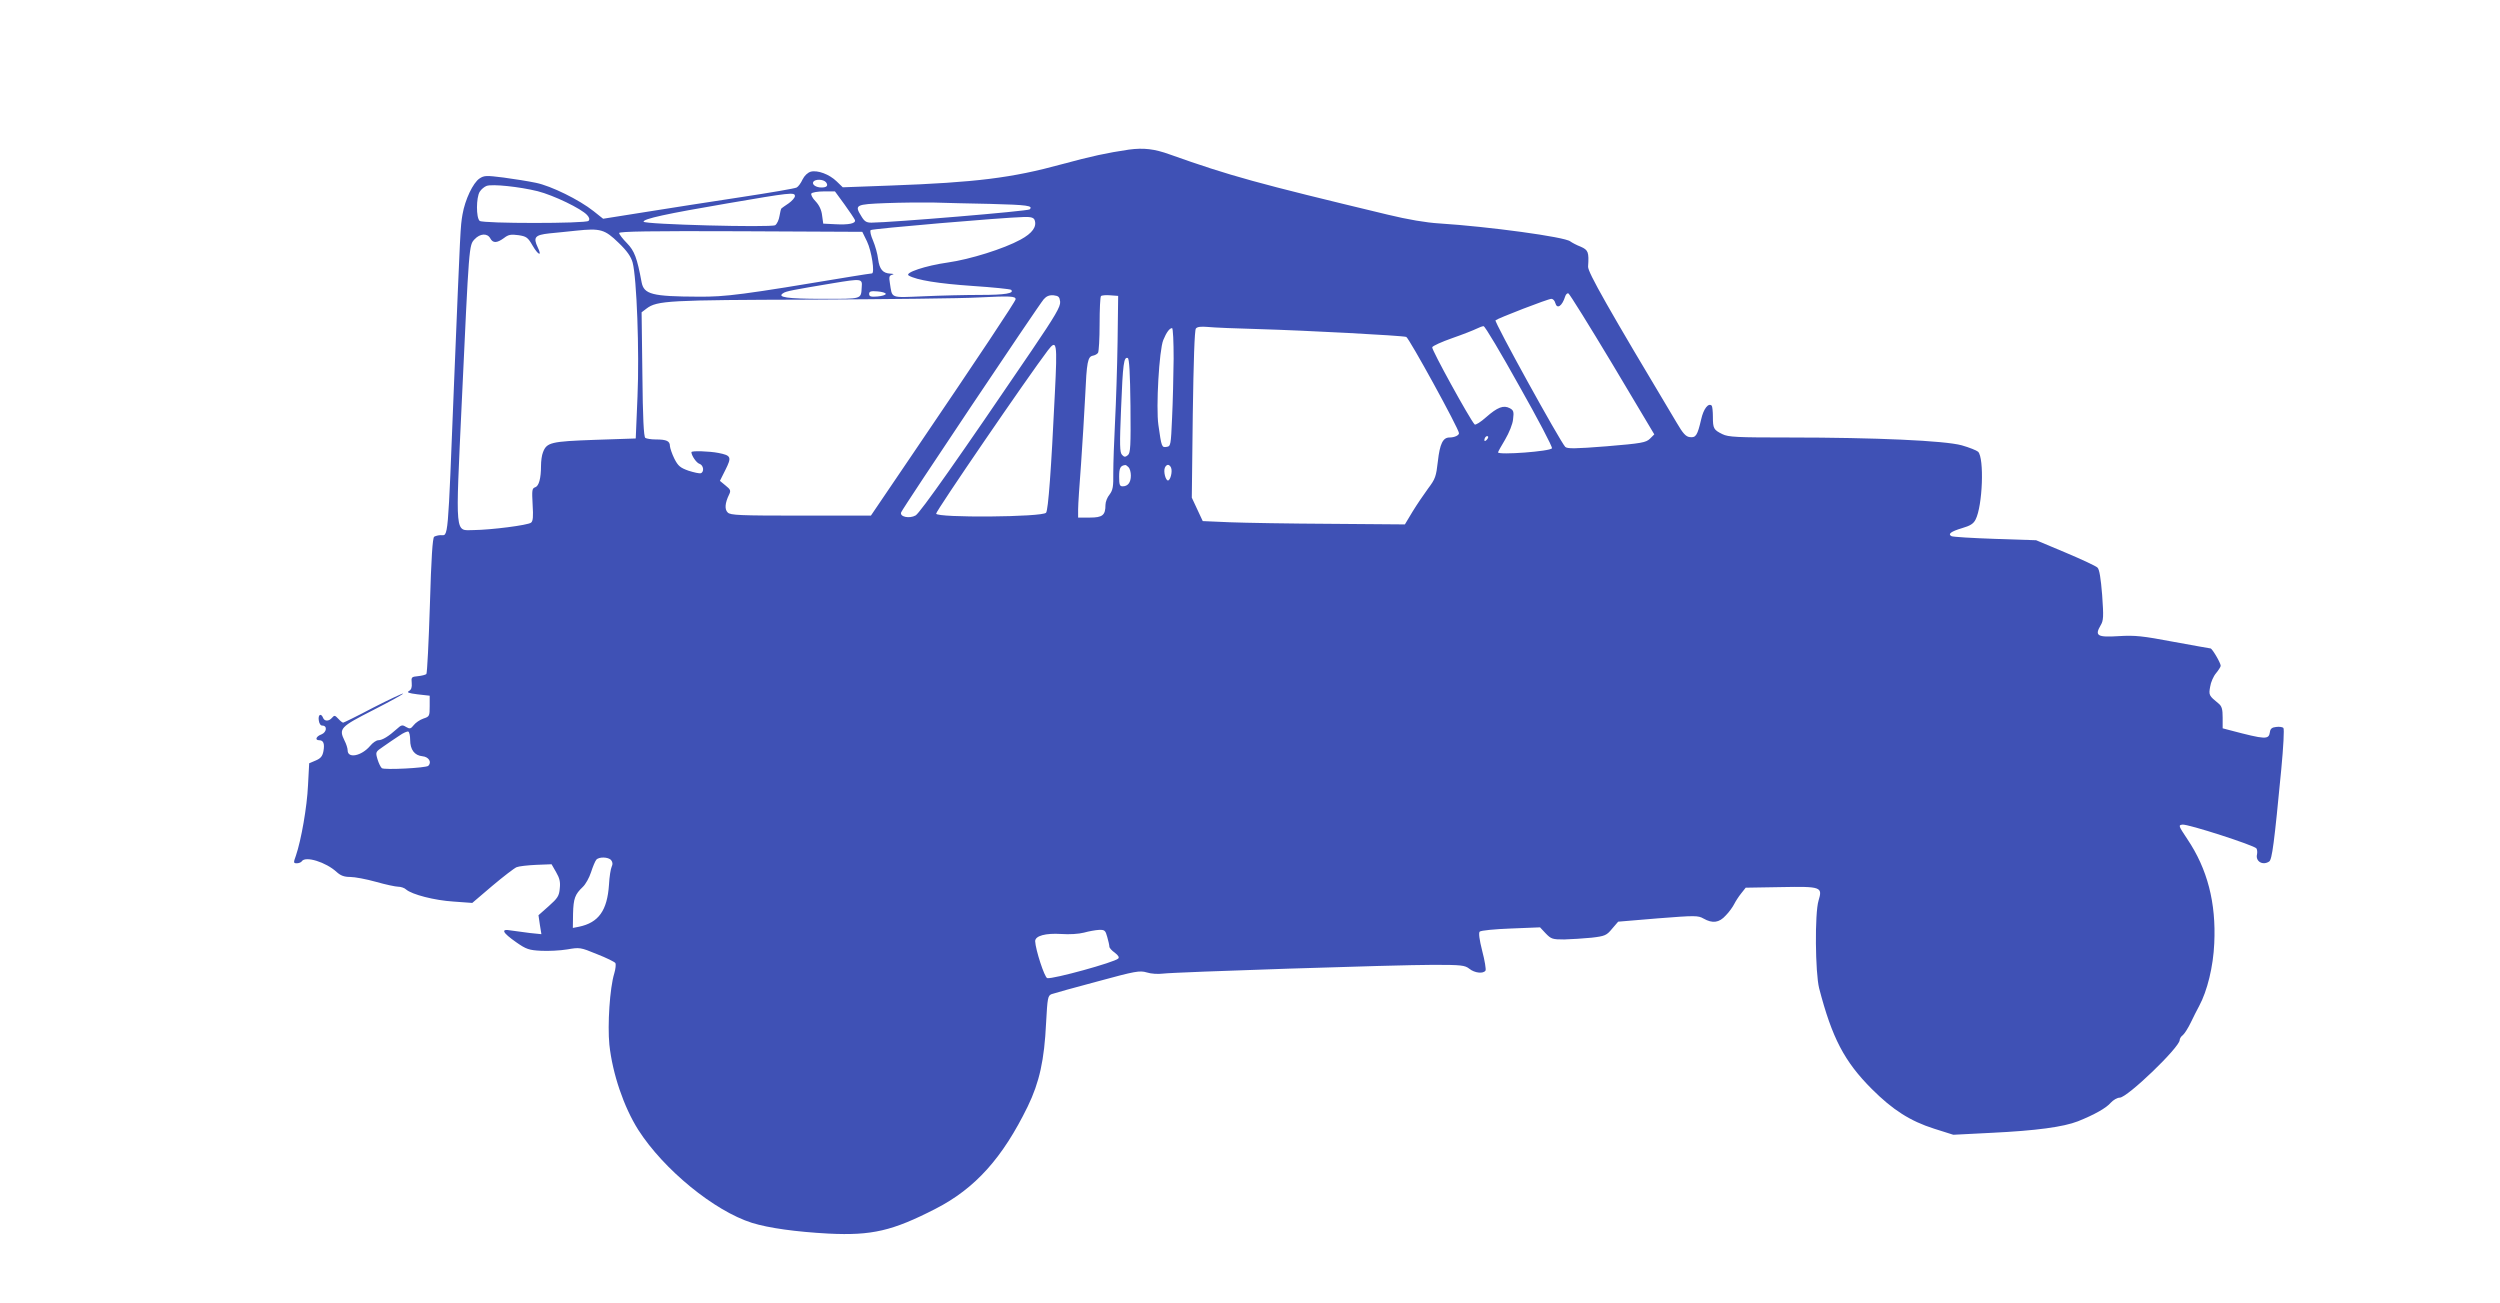 <?xml version="1.0" standalone="no"?>
<!DOCTYPE svg PUBLIC "-//W3C//DTD SVG 20010904//EN"
 "http://www.w3.org/TR/2001/REC-SVG-20010904/DTD/svg10.dtd">
<svg version="1.0" xmlns="http://www.w3.org/2000/svg"
 width="1280pt" height="667pt" viewBox="0 0 1280 667"
 preserveAspectRatio="xMidYMid meet">
<g transform="translate(0,667) scale(0.1,-0.1)"
fill="#3f51b5" stroke="none">
<path d="M5780 5904 c-114 -17 -189 -33 -344 -75 -255 -70 -439 -93 -876 -109
l-245 -9 -31 30 c-38 37 -98 59 -133 50 -16 -5 -32 -20 -42 -40 -8 -18 -22
-37 -30 -41 -8 -5 -138 -27 -289 -50 -151 -23 -371 -57 -488 -76 l-214 -34
-49 39 c-73 58 -217 129 -295 145 -38 8 -113 20 -166 27 -88 11 -99 11 -123
-5 -33 -22 -74 -108 -87 -184 -11 -66 -10 -53 -43 -857 -33 -833 -29 -785 -69
-785 -11 0 -26 -4 -33 -8 -8 -5 -15 -106 -22 -351 -6 -190 -14 -348 -18 -352
-4 -4 -24 -9 -43 -11 -33 -3 -35 -5 -32 -35 2 -22 -2 -34 -14 -41 -13 -7 -3
-11 44 -17 l62 -7 0 -53 c0 -51 -1 -54 -32 -64 -18 -6 -41 -22 -50 -34 -15
-19 -20 -20 -39 -9 -19 12 -24 11 -48 -11 -40 -36 -73 -57 -94 -57 -10 0 -29
-13 -42 -29 -44 -52 -115 -66 -115 -23 0 10 -7 33 -16 50 -30 62 -23 70 148
157 86 44 155 82 152 84 -2 2 -71 -30 -153 -72 -81 -43 -151 -77 -154 -77 -4
0 -15 9 -25 20 -17 18 -20 19 -32 5 -16 -19 -39 -19 -46 0 -10 25 -26 17 -22
-12 2 -17 9 -28 18 -28 27 0 23 -34 -4 -45 -28 -10 -35 -30 -12 -30 22 0 29
-17 22 -56 -5 -26 -14 -37 -40 -48 l-33 -14 -6 -113 c-5 -111 -35 -281 -62
-360 -13 -36 -13 -39 5 -39 10 0 22 5 25 10 18 29 124 -4 179 -55 20 -18 38
-25 69 -25 23 0 82 -11 132 -25 49 -14 101 -25 114 -25 13 0 32 -6 40 -14 30
-26 146 -56 243 -62 l96 -7 102 87 c57 48 113 91 125 96 12 5 57 10 101 12
l78 3 23 -40 c18 -31 23 -50 19 -84 -3 -38 -11 -50 -56 -90 l-53 -47 7 -48 8
-49 -59 6 c-32 4 -75 10 -97 13 -54 10 -45 -10 28 -61 50 -35 65 -40 126 -43
38 -2 98 1 134 7 64 11 67 11 152 -24 49 -19 91 -40 95 -46 3 -6 1 -30 -6 -53
-23 -75 -35 -263 -25 -365 16 -149 74 -319 148 -436 130 -203 389 -415 582
-476 87 -27 226 -46 392 -55 222 -11 328 14 548 127 203 104 343 260 472 524
60 124 85 238 94 428 7 129 9 139 28 147 12 4 117 34 235 65 195 53 216 57
253 46 21 -7 58 -9 81 -6 60 8 1196 45 1386 45 143 0 161 -2 184 -20 27 -22
72 -27 83 -9 3 6 -4 51 -17 100 -15 59 -19 93 -13 99 6 6 77 13 159 16 l150 6
29 -31 c28 -29 35 -31 95 -31 36 1 99 5 140 9 69 8 77 12 105 46 l31 36 203
17 c192 15 206 15 234 -1 46 -26 80 -22 114 16 17 17 36 44 43 58 7 14 23 39
36 55 l23 29 179 3 c209 4 215 1 194 -69 -20 -65 -17 -369 3 -449 66 -254 129
-375 270 -516 106 -106 196 -164 319 -203 l98 -31 197 10 c227 11 367 30 441
59 85 34 145 68 168 95 13 14 33 26 46 26 39 0 307 258 307 295 0 7 7 19 17
26 9 8 27 37 40 64 13 28 33 66 43 85 41 76 72 201 77 320 10 208 -35 381
-138 534 -45 68 -47 71 -25 74 27 4 368 -106 379 -122 4 -6 5 -20 3 -30 -9
-36 29 -59 62 -37 15 9 26 95 62 471 11 116 16 208 11 213 -5 5 -21 7 -37 5
-21 -2 -30 -9 -32 -26 -6 -40 -21 -39 -204 9 l-38 10 0 54 c0 44 -4 59 -21 73
-49 40 -51 43 -43 86 3 22 17 54 30 69 13 16 24 33 24 38 0 15 -44 89 -52 89
-4 0 -90 16 -190 34 -159 30 -196 34 -280 29 -110 -7 -124 2 -93 55 15 25 16
43 8 156 -7 86 -14 131 -24 140 -8 8 -81 42 -164 77 l-150 63 -212 7 c-116 4
-216 10 -222 14 -19 11 -2 24 55 41 41 12 58 22 69 44 36 70 45 314 13 347 -8
7 -45 22 -84 33 -87 24 -442 40 -882 40 -268 0 -313 2 -343 17 -45 22 -49 29
-49 89 0 28 -3 54 -6 57 -17 16 -42 -16 -54 -70 -19 -82 -27 -95 -58 -91 -20
2 -35 18 -67 73 -353 590 -456 772 -454 800 5 74 1 85 -38 102 -21 8 -45 21
-53 27 -27 23 -419 76 -670 92 -68 4 -162 20 -265 45 -670 161 -806 198 -1115
308 -80 29 -135 35 -210 25z m-1551 -167 c13 -17 5 -27 -23 -27 -28 0 -50 15
-42 29 10 15 51 14 65 -2z m-1476 -46 c82 -21 223 -89 253 -122 12 -13 14 -23
7 -30 -14 -14 -540 -14 -557 0 -19 16 -18 120 0 149 8 13 24 26 35 30 28 11
169 -4 262 -27z m1571 -68 c26 -36 50 -72 53 -79 7 -18 -30 -26 -102 -22 l-60
3 -6 43 c-3 27 -15 52 -33 71 -16 16 -25 34 -22 40 4 6 33 11 64 11 l57 0 49
-67z m-254 43 c0 -8 -15 -25 -32 -37 -18 -12 -35 -24 -37 -26 -2 -1 -7 -19
-10 -39 -3 -20 -13 -41 -22 -47 -21 -13 -674 4 -674 18 0 15 115 40 431 94
321 55 344 58 344 37z m1002 -40 c188 -5 219 -9 200 -28 -9 -9 -704 -67 -810
-68 -26 0 -36 6 -52 33 -36 58 -30 61 125 67 77 3 187 4 245 3 58 -2 189 -5
292 -7z m225 -82 c13 -34 -11 -68 -72 -101 -86 -47 -259 -101 -372 -117 -114
-16 -225 -53 -200 -67 40 -23 151 -41 326 -53 105 -7 194 -16 198 -20 18 -18
-32 -26 -157 -26 -74 0 -205 -3 -291 -7 -175 -7 -160 -13 -173 69 -5 30 -3 37
11 41 12 3 10 5 -8 6 -39 2 -56 22 -63 74 -3 27 -15 69 -26 95 -11 25 -17 49
-12 54 7 7 671 64 785 67 35 1 49 -3 54 -15z m-2130 -117 c44 -42 64 -72 72
-101 21 -77 35 -457 25 -686 l-9 -215 -209 -7 c-225 -8 -247 -13 -266 -64 -6
-14 -10 -45 -10 -68 0 -66 -11 -105 -30 -111 -16 -5 -17 -15 -13 -88 4 -63 2
-85 -8 -93 -16 -13 -204 -37 -294 -38 -97 -1 -93 -42 -61 649 38 817 37 809
66 840 28 30 65 32 80 5 14 -26 34 -25 70 1 23 18 36 20 74 15 41 -6 49 -12
72 -52 30 -52 51 -59 27 -10 -24 51 -14 63 59 71 35 3 97 10 138 14 124 13
146 7 217 -62z m1272 7 c24 -50 41 -164 25 -164 -5 0 -49 -7 -99 -15 -569 -95
-648 -105 -789 -104 -238 1 -279 12 -291 74 -23 125 -37 161 -75 200 -22 22
-40 46 -40 52 0 8 163 11 623 9 l622 -3 24 -49z m-27 -234 c-4 -63 5 -60 -199
-60 -183 0 -237 8 -203 29 14 10 45 16 255 51 146 24 151 24 147 -20z m123
-35 c0 -5 -19 -11 -42 -13 -34 -3 -43 0 -43 13 0 13 9 16 43 13 23 -2 42 -7
42 -13z m3721 -360 l214 -359 -22 -22 c-21 -20 -42 -24 -222 -39 -163 -13
-202 -13 -212 -3 -27 29 -365 641 -357 648 13 11 269 110 286 110 8 0 17 -9
20 -21 9 -34 35 -17 51 34 3 10 11 17 16 15 6 -2 107 -165 226 -363z m-3056
333 c0 -10 -187 -291 -522 -785 l-219 -323 -359 0 c-313 0 -361 2 -374 16 -17
16 -14 49 7 92 10 20 7 26 -18 46 l-29 24 28 56 c33 66 30 74 -36 87 -46 9
-138 12 -138 4 0 -17 26 -56 42 -60 20 -7 25 -41 6 -48 -7 -2 -35 4 -63 13
-42 15 -53 24 -72 61 -12 24 -22 54 -23 65 0 26 -17 34 -73 34 -23 0 -47 4
-53 8 -8 5 -13 103 -15 325 l-4 318 25 19 c54 41 111 44 845 46 385 2 770 6
855 11 161 8 190 7 190 -9z m228 -13 c2 -25 -24 -70 -146 -250 -363 -535 -571
-831 -594 -844 -32 -18 -83 -7 -74 16 9 23 705 1063 730 1091 14 16 29 22 51
20 25 -3 30 -8 33 -33z m294 -205 c-2 -129 -8 -314 -13 -410 -5 -96 -9 -213
-9 -260 1 -72 -2 -89 -19 -112 -12 -14 -21 -38 -21 -53 0 -53 -15 -65 -80 -65
l-60 0 0 43 c0 23 7 128 15 232 7 105 17 260 21 345 8 178 13 204 40 209 10 2
22 8 26 15 4 6 8 72 8 147 0 75 3 139 7 143 4 4 25 6 48 4 l40 -3 -3 -235z
m723 65 c244 -7 733 -33 755 -40 14 -5 270 -471 270 -493 0 -11 -23 -22 -49
-22 -33 0 -49 -32 -59 -121 -9 -79 -13 -91 -50 -140 -22 -30 -58 -83 -80 -119
l-39 -65 -379 3 c-209 1 -441 5 -517 8 l-139 6 -28 60 -28 60 5 426 c4 271 9
432 16 440 7 9 26 11 61 8 28 -3 146 -8 261 -11z m1334 -292 c95 -168 170
-311 167 -318 -6 -16 -276 -36 -276 -21 0 3 16 32 36 65 21 36 39 80 41 105 5
38 2 46 -17 56 -32 17 -63 5 -121 -46 -28 -25 -55 -42 -59 -37 -25 27 -222
385 -217 395 2 7 49 28 103 47 55 19 110 41 124 48 14 7 30 13 36 13 7 0 89
-138 183 -307z m-1770 140 c-1 -87 -4 -223 -8 -303 -6 -140 -7 -145 -28 -148
-25 -4 -26 -1 -42 112 -13 89 4 385 25 435 16 39 32 61 45 61 5 0 8 -71 8
-157z m-608 -175 c-19 -398 -34 -598 -45 -613 -17 -23 -559 -27 -563 -5 -2 12
471 703 572 836 46 60 49 40 36 -218z m387 -65 c2 -208 0 -242 -13 -253 -13
-11 -19 -11 -30 1 -12 12 -13 49 -5 239 9 229 14 264 34 257 8 -3 12 -77 14
-244z m1824 -175 c-7 -7 -12 -8 -12 -2 0 14 12 26 19 19 2 -3 -1 -11 -7 -17z
m-1834 -140 c7 -7 12 -26 12 -43 0 -35 -15 -55 -42 -55 -15 0 -18 8 -18 49 0
44 6 57 31 60 3 1 10 -4 17 -11z m218 -3 c8 -20 -4 -65 -16 -65 -12 0 -24 45
-16 65 3 8 10 15 16 15 6 0 13 -7 16 -15z m-3896 -1393 c0 -50 22 -80 63 -84
32 -3 49 -30 30 -49 -11 -11 -225 -22 -238 -12 -6 5 -16 25 -22 45 -11 38 -11
38 30 66 23 16 59 41 81 55 21 15 42 24 47 21 5 -3 9 -22 9 -42z m1029 -616
c8 -10 9 -21 3 -33 -5 -10 -12 -52 -14 -93 -9 -132 -53 -194 -154 -215 l-31
-6 1 73 c2 78 10 99 50 137 14 13 33 47 42 75 9 28 21 57 27 64 13 16 62 15
76 -2z m2540 -393 c6 -21 11 -43 11 -50 0 -6 12 -20 28 -31 18 -14 24 -24 17
-30 -19 -19 -334 -106 -363 -100 -14 3 -60 145 -62 189 0 28 54 42 133 37 43
-3 90 0 117 7 25 7 59 13 77 14 29 1 33 -3 42 -36z"/>
</g>
</svg>
